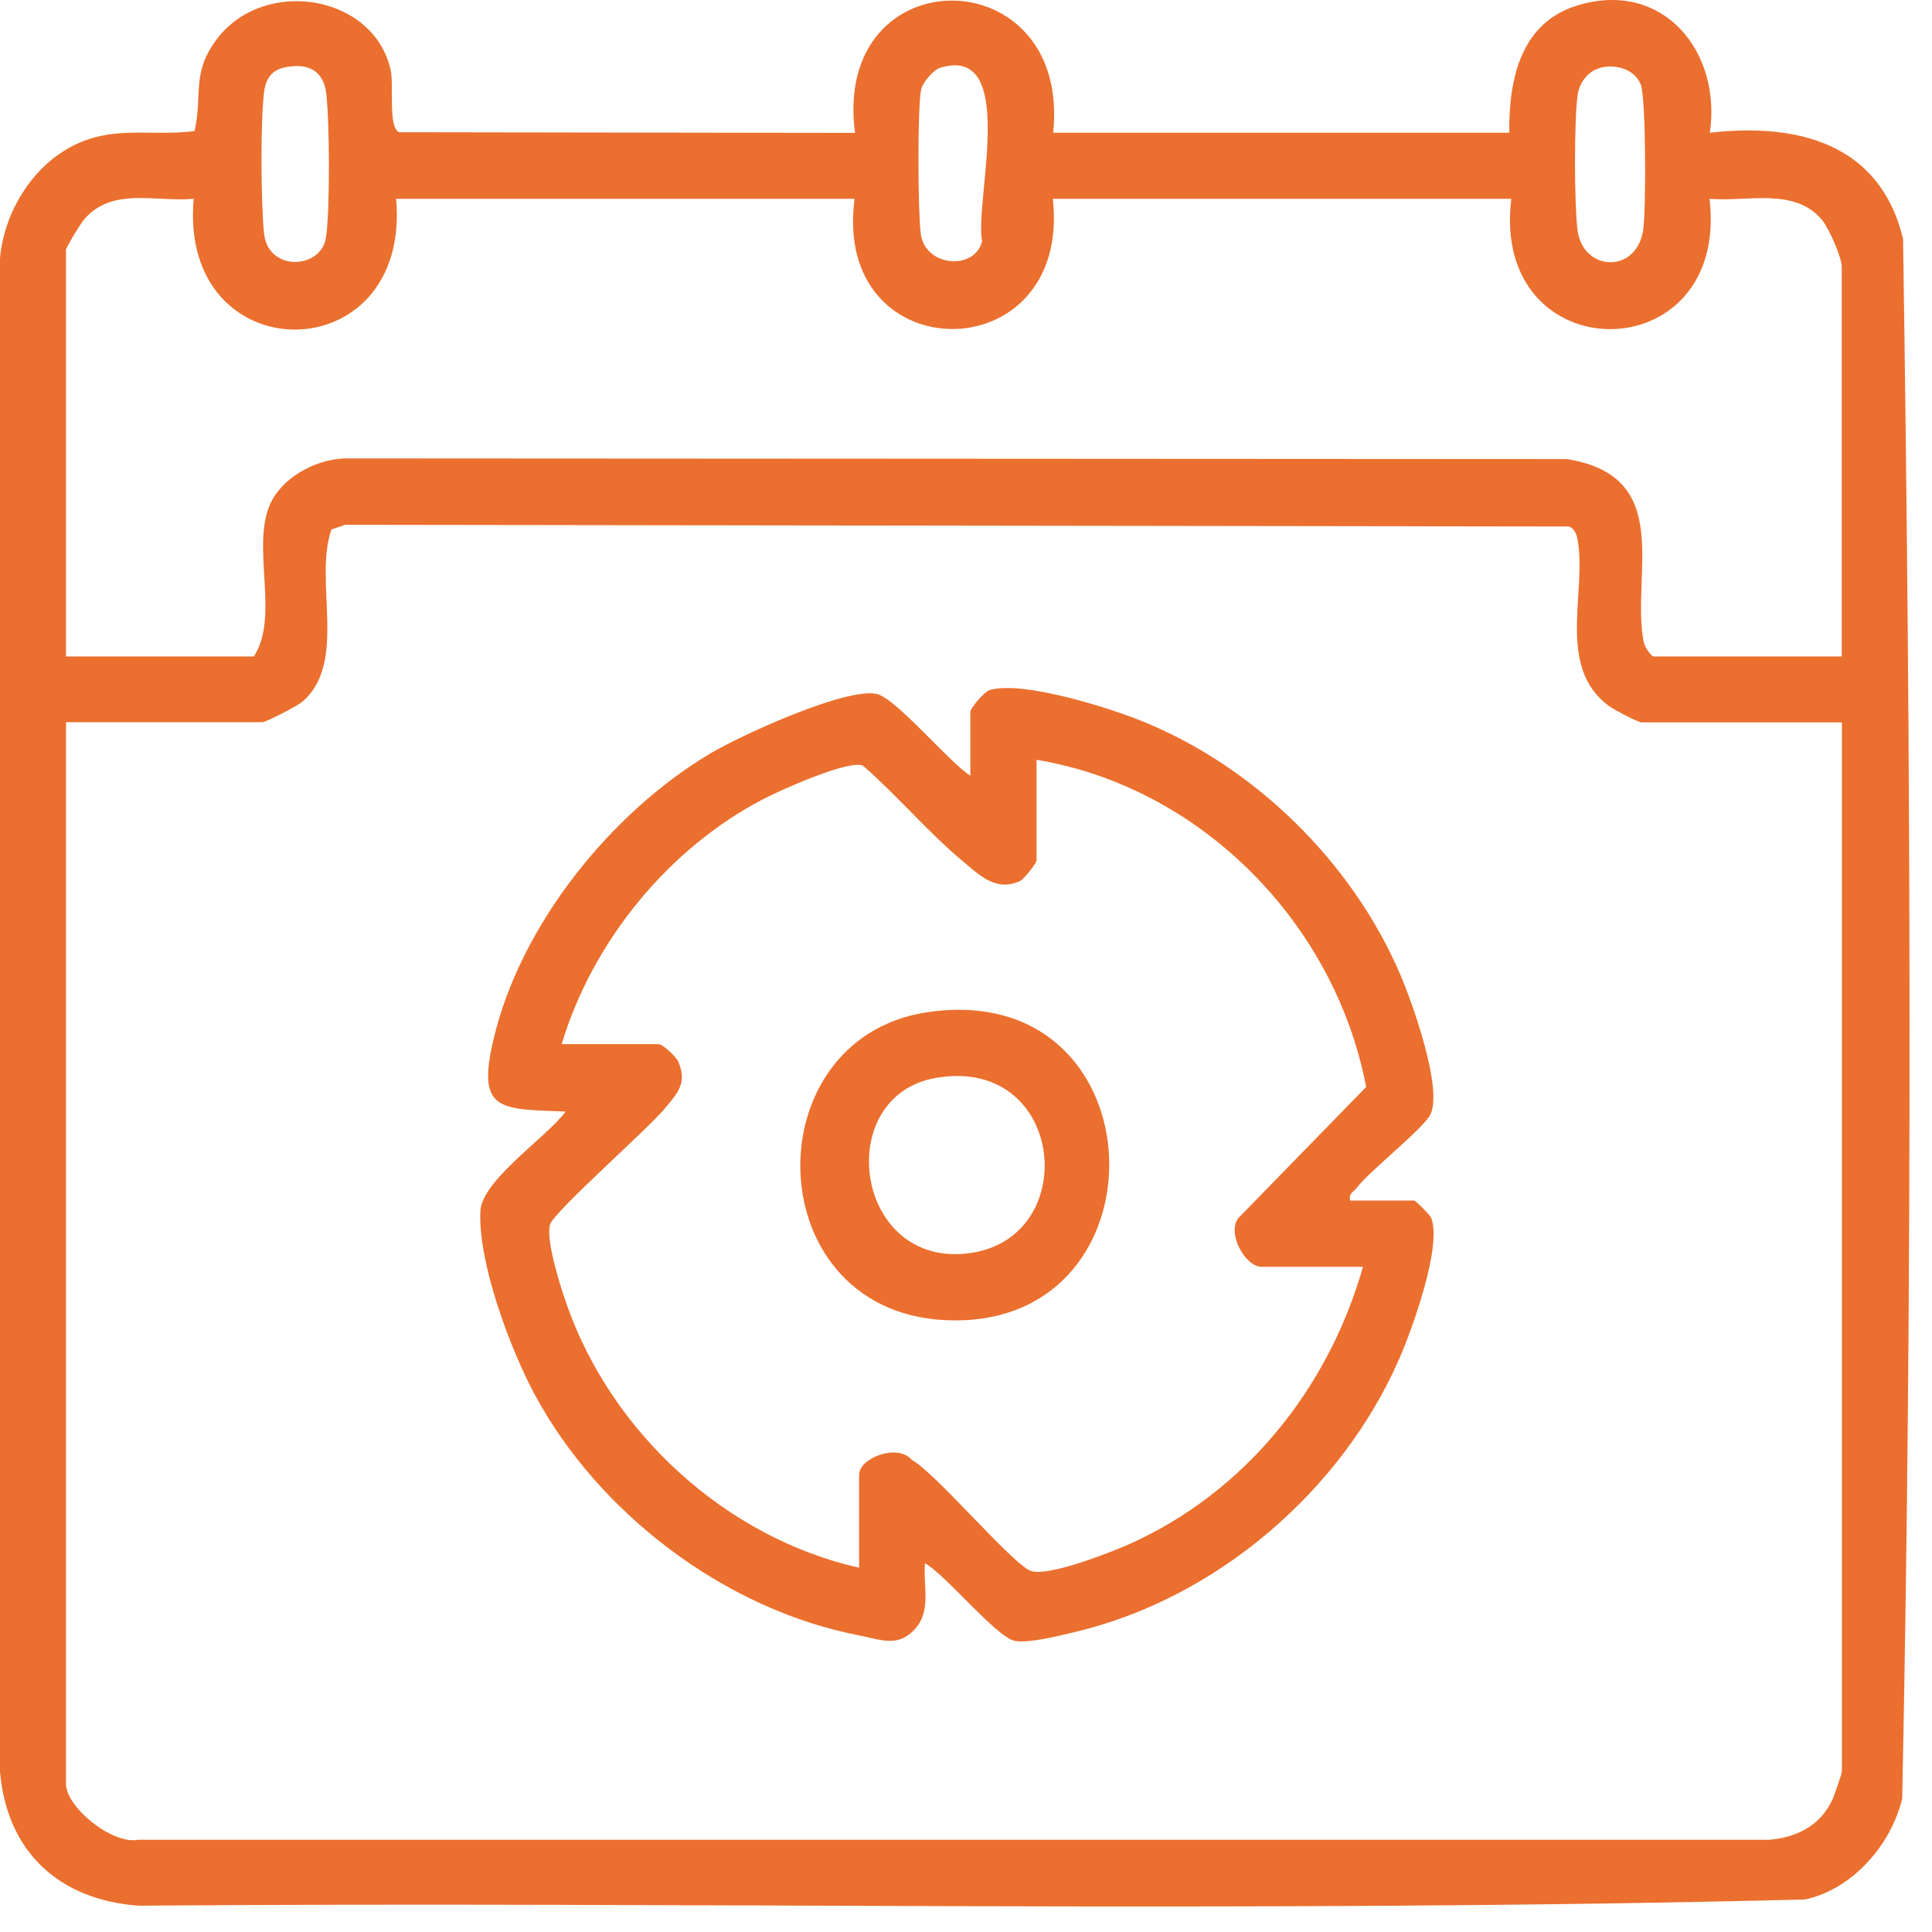 <svg width="66" height="66" viewBox="0 0 66 66" fill="none" xmlns="http://www.w3.org/2000/svg">
<path d="M29.206 4.534C28.427 -1.518 36.601 -1.449 35.977 4.534H51.559C51.542 2.7 51.943 0.734 53.963 0.163C56.865 -0.666 58.812 1.808 58.411 4.534C61.422 4.191 64.227 4.905 65.011 8.157C65.28 25.883 65.343 43.723 64.983 61.438C64.605 63.021 63.288 64.535 61.668 64.889C42.726 65.369 23.699 64.952 4.728 65.101C2.015 64.901 0.235 63.261 0 60.524V8.826C0.143 7.191 1.179 5.551 2.685 4.888C4.013 4.3 5.249 4.66 6.646 4.477C6.926 3.248 6.537 2.534 7.367 1.391C8.976 -0.826 12.794 -0.197 13.349 2.414C13.458 2.928 13.252 4.385 13.641 4.517L29.211 4.54L29.206 4.534ZM9.691 2.311C9.296 2.403 9.096 2.677 9.033 3.065C8.89 3.974 8.913 7.037 9.022 7.991C9.17 9.288 10.962 9.203 11.134 8.123C11.277 7.22 11.26 4.145 11.145 3.197C11.048 2.374 10.476 2.134 9.691 2.311ZM32.125 2.311C31.896 2.38 31.512 2.82 31.467 3.06C31.335 3.74 31.358 7.248 31.455 7.991C31.61 9.134 33.316 9.243 33.55 8.237C33.276 6.928 34.81 1.517 32.131 2.311H32.125ZM54.702 2.311C54.278 2.403 53.969 2.791 53.9 3.208C53.769 4.065 53.78 6.957 53.889 7.848C54.06 9.283 55.921 9.38 56.138 7.831C56.23 7.18 56.236 3.323 56.047 2.877C55.829 2.363 55.217 2.191 54.702 2.305V2.311ZM2.255 8.551V22.426H8.672C9.583 21.032 8.524 18.574 9.279 17.117C9.743 16.226 10.916 15.637 11.912 15.66L53.522 15.683C57.232 16.266 55.709 19.626 56.15 21.929C56.178 22.083 56.396 22.426 56.499 22.426H62.916V9.117C62.916 8.786 62.487 7.82 62.258 7.534C61.33 6.38 59.682 6.905 58.4 6.791C59.098 12.734 50.901 12.723 51.628 6.791H35.966C36.624 12.729 28.404 12.717 29.194 6.791H13.532C14.059 12.746 6.085 12.751 6.617 6.791C5.312 6.911 3.841 6.374 2.874 7.494C2.748 7.643 2.273 8.42 2.244 8.557L2.255 8.551ZM62.922 24.677H56.081C55.95 24.677 55.125 24.237 54.953 24.111C53.145 22.763 54.227 20.209 53.889 18.414C53.854 18.226 53.786 18.083 53.614 17.986L11.792 17.928L11.323 18.088C10.704 19.843 11.889 22.631 10.332 23.969C10.172 24.106 9.096 24.672 8.959 24.672H2.255V60.941C2.255 61.741 3.841 63.021 4.717 62.849H60.455C61.405 62.764 62.195 62.352 62.601 61.472C62.658 61.352 62.922 60.575 62.922 60.524V24.677Z" fill="#EB6F2E"/>
<path d="M46.132 41.013H48.318C48.358 41.013 48.845 41.505 48.879 41.579C49.297 42.493 48.233 45.436 47.803 46.413C45.828 50.939 41.541 54.619 36.704 55.756C36.206 55.876 35.112 56.151 34.66 56.053C34.025 55.916 32.319 53.808 31.598 53.402C31.529 54.185 31.832 55.025 31.248 55.659C30.665 56.294 30.081 56.008 29.337 55.865C24.774 54.985 20.441 51.699 18.26 47.625C17.424 46.071 16.325 43.122 16.411 41.373C16.462 40.316 18.666 38.859 19.325 37.973C17.081 37.882 16.274 37.985 16.858 35.51C17.773 31.607 20.864 27.762 24.276 25.733C25.307 25.122 28.867 23.487 29.943 23.704C30.596 23.836 32.439 26.059 33.149 26.499V24.316C33.149 24.19 33.63 23.624 33.813 23.573C34.918 23.247 37.809 24.156 38.931 24.602C42.834 26.15 46.2 29.453 47.843 33.31C48.25 34.264 49.28 37.15 48.874 38.053C48.645 38.55 46.824 39.956 46.338 40.59C46.229 40.733 46.063 40.767 46.126 41.013H46.132ZM35.41 25.944V29.396C35.41 29.487 34.975 30.042 34.843 30.099C34.013 30.476 33.447 29.882 32.868 29.402C31.729 28.453 30.619 27.144 29.48 26.156C28.999 25.944 26.669 26.99 26.096 27.287C22.834 28.979 20.241 32.162 19.187 35.67H22.502C22.645 35.67 23.091 36.093 23.171 36.27C23.486 36.996 23.148 37.339 22.719 37.859C22.135 38.568 18.918 41.396 18.792 41.83C18.632 42.362 19.159 43.996 19.365 44.579C20.91 48.962 24.797 52.528 29.348 53.556V50.385C29.348 49.796 30.67 49.31 31.14 49.865C31.981 50.328 34.626 53.488 35.233 53.671C35.839 53.853 37.866 53.059 38.513 52.779C42.514 51.013 45.376 47.448 46.561 43.276H43.103C42.537 43.276 41.919 42.15 42.291 41.625L46.67 37.133C45.605 31.556 41.054 26.899 35.416 25.956L35.41 25.944Z" fill="#EB6F2E"/>
<path d="M31.706 34.575C39.474 33.449 39.978 44.803 32.931 45.1C25.884 45.398 25.524 35.466 31.706 34.575ZM31.986 36.82C28.466 37.415 29.147 43.14 32.92 42.832C37.007 42.5 36.463 36.06 31.986 36.82Z" fill="#EB6F2E"/>
</svg>

